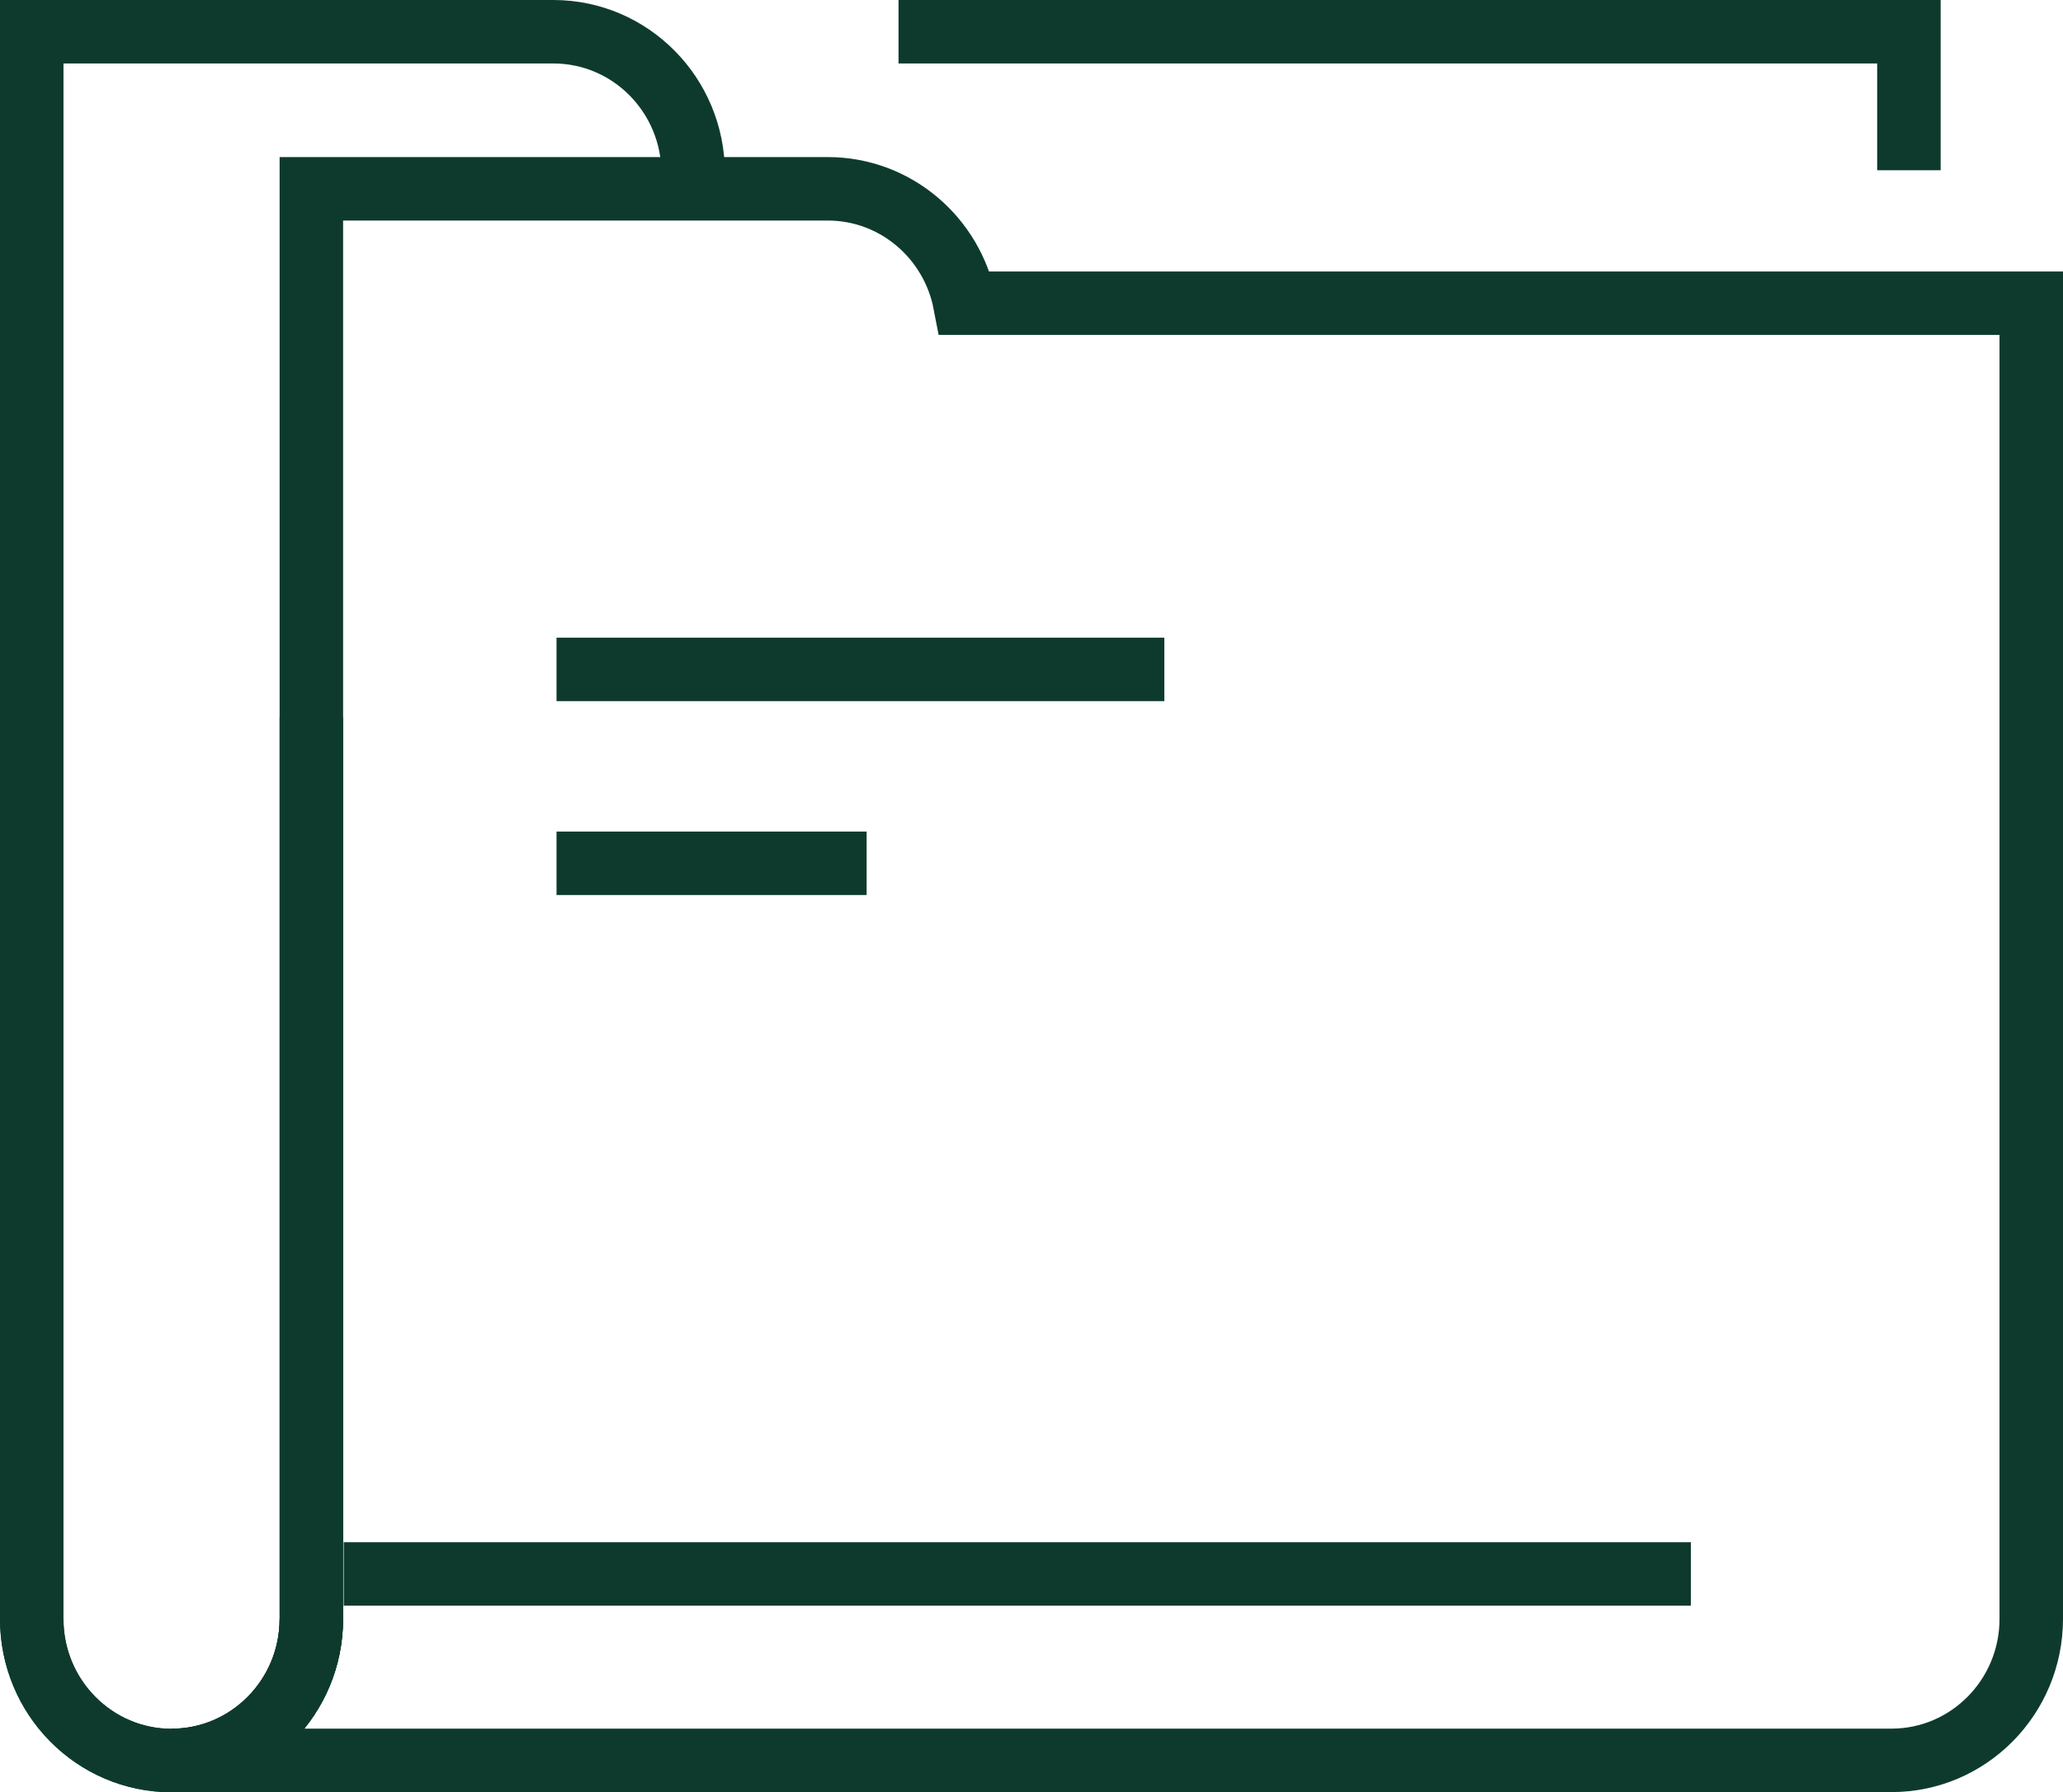<?xml version="1.0" encoding="UTF-8"?>
<svg id="Layer_2" data-name="Layer 2" xmlns="http://www.w3.org/2000/svg" viewBox="0 0 130 112.96">
  <defs>
    <style>
      .cls-1 {
        fill: none;
        stroke: #0e3a2e;
        stroke-width: 4px;
      }
    </style>
  </defs>
  <g id="Icons">
    <g>
      <path class="cls-1" d="m43.68,10.92c0-4.93-3.95-8.92-8.81-8.92H2v100.04c0,4.93,3.95,8.92,8.81,8.92s8.81-4,8.81-8.92v-56.84"/>
      <path class="cls-1" d="m2,102.04c0,4.93,3.95,8.92,8.81,8.92s8.81-4,8.81-8.92"/>
      <path class="cls-1" d="m60.8,19.11c-.79-4.11-4.36-7.21-8.64-7.21H19.62v90.13c0,4.93-3.94,8.92-8.81,8.92h108.38c4.87,0,8.81-4,8.81-8.92V19.11H60.8Z"/>
      <line class="cls-1" x1="21.66" y1="99.2" x2="106.55" y2="99.2"/>
      <line class="cls-1" x1="35.07" y1="42.19" x2="73.37" y2="42.19"/>
      <line class="cls-1" x1="35.07" y1="54.41" x2="54.61" y2="54.41"/>
      <polyline class="cls-1" points="56.62 2 120.29 2 120.29 10.73"/>
    </g>
  </g>
</svg>